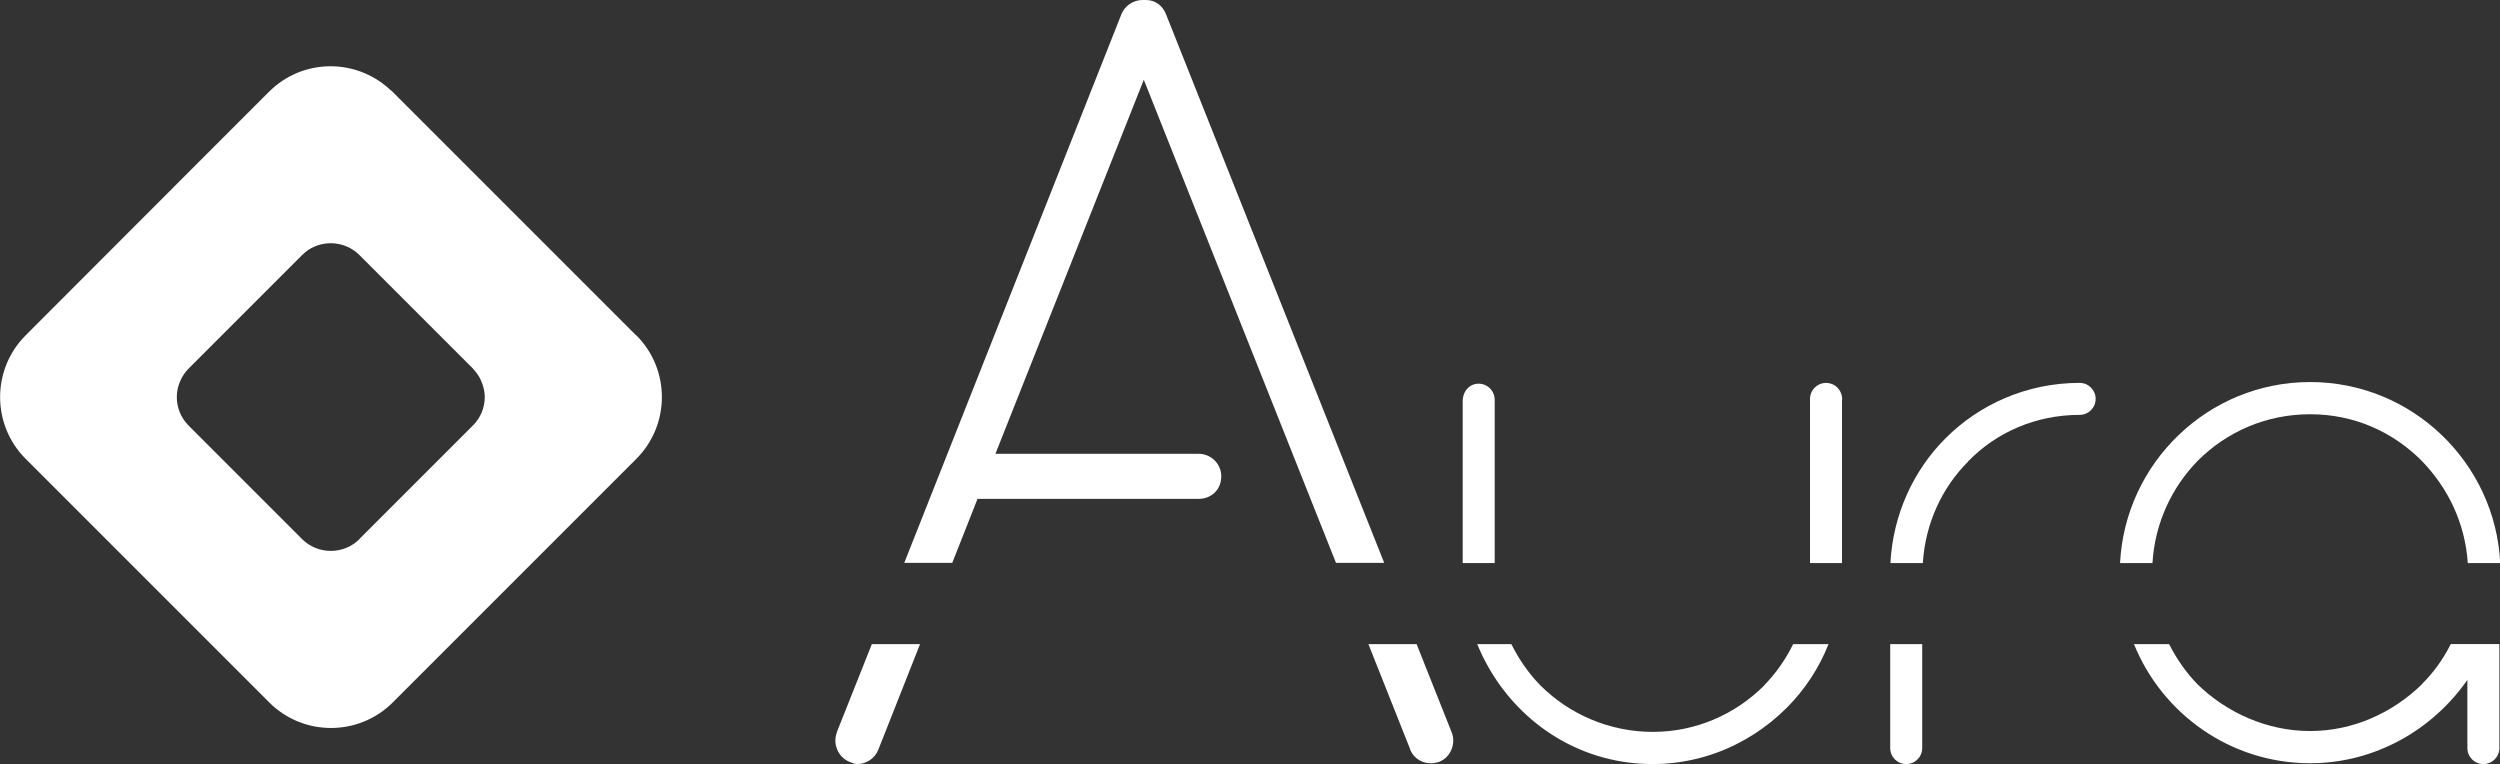 <?xml version="1.0" encoding="UTF-8"?>
<svg id="Livello_2" data-name="Livello 2" xmlns="http://www.w3.org/2000/svg" viewBox="0 0 118.77 36.3">
  <rect x="0" y="0" width="118.77" height="36.3" fill="#333333" stroke="none"/>
  <defs>
    <style>
      .cls-1 {
        fill: #fff;
      }
    </style>
  </defs>
  <g id="PRINT">
    <g>
      <path class="cls-1" d="M30.22,15.93L18.65,4.36s-.1-.08-.14-.12c-1.63-1.49-4.15-1.46-5.73,.12l-3.98,3.98L1.22,15.93c-1.62,1.62-1.62,4.25,0,5.87l11.57,11.57c1.62,1.62,4.25,1.62,5.87,0l11.57-11.57c1.62-1.62,1.62-4.25,0-5.87Zm-13.14,9.68c-.75,.75-1.98,.75-2.73,0l-5.38-5.38c-.38-.38-.57-.87-.57-1.36h0c0-.26,.05-.52,.16-.76,.09-.22,.23-.43,.41-.61l3.48-3.48,1.9-1.9c.09-.09,.2-.18,.3-.25,.75-.49,1.77-.41,2.43,.25l5.02,5.02,.36,.36s.04,.06,.07,.08c.18,.2,.31,.43,.39,.67,.07,.2,.11,.4,.11,.61h0c0,.49-.19,.99-.57,1.36l-5.38,5.38Z"/>
      <g>
        <path class="cls-1" d="M71.01,18.99c0-.48-.45-.86-.95-.74-.35,.09-.57,.43-.57,.79v7.71h1.52v-7.76Z"/>
        <path class="cls-1" d="M87.52,18.98c0-.35-.22-.67-.56-.76-.51-.14-.97,.25-.97,.73v7.8h1.52v-7.77Z"/>
        <path class="cls-1" d="M83.82,32.56c-1.37,1.37-3.24,2.21-5.3,2.21s-3.97-.84-5.34-2.21c-.56-.57-1.02-1.24-1.38-1.96h-1.62c1.21,2.97,3.89,5.22,7.22,5.63,2.91,.36,5.6-.72,7.48-2.6,.86-.86,1.54-1.89,1.99-3.03h-1.68c-.36,.73-.82,1.39-1.38,1.96"/>
        <path class="cls-1" d="M93.5,21.92c1.33-1.37,3.2-2.21,5.3-2.21,.42,0,.76-.34,.76-.76s-.34-.76-.76-.76c-2.52,0-4.77,1.03-6.37,2.63-1.53,1.53-2.5,3.63-2.62,5.93h1.54c.12-1.9,.92-3.59,2.15-4.82"/>
        <path class="cls-1" d="M89.8,35.54c0,.42,.34,.76,.76,.76s.76-.34,.76-.76v-4.94h-1.52v4.94Z"/>
        <path class="cls-1" d="M104.41,21.89c1.37-1.37,3.24-2.21,5.34-2.21s3.93,.84,5.3,2.21c1.24,1.28,2.06,2.94,2.19,4.86h1.54c-.23-4.76-4.18-8.6-9.03-8.6s-8.79,3.84-9.03,8.6h1.54c.11-1.88,.91-3.59,2.15-4.86"/>
        <path class="cls-1" d="M115.05,32.52c-1.37,1.33-3.24,2.21-5.3,2.21s-3.97-.88-5.34-2.21c-.55-.56-1-1.21-1.36-1.92h-1.67c1.34,3.31,4.58,5.66,8.37,5.66,3.09,0,5.83-1.6,7.47-3.96v3.24c0,.42,.34,.76,.76,.76s.76-.34,.76-.76v-4.94h-2.31c-.36,.72-.83,1.37-1.39,1.92"/>
        <path class="cls-1" d="M46.43,23.7h10.52c.59,0,1.07-.43,1.07-1.07,0-.59-.48-1.07-1.07-1.07h-9.66L54.34,3.79l9.13,22.95h2.29L55.4,.69c-.16-.43-.53-.69-.96-.69h-.16c-.43,0-.85,.27-1.01,.69l-10.31,26.05h2.28l1.2-3.04Z"/>
        <path class="cls-1" d="M39.76,34.8c-.21,.53,.05,1.17,.59,1.39,.11,.05,.27,.11,.37,.11,.43,0,.85-.27,1.01-.69l1.98-5.01h-2.29l-1.67,4.2Z"/>
        <path class="cls-1" d="M66.99,35.6c.21,.53,.8,.8,1.39,.59,.53-.21,.8-.85,.59-1.39l-1.67-4.2h-2.29l1.99,5.01Z"/>
      </g>
    </g>
  </g>
</svg>